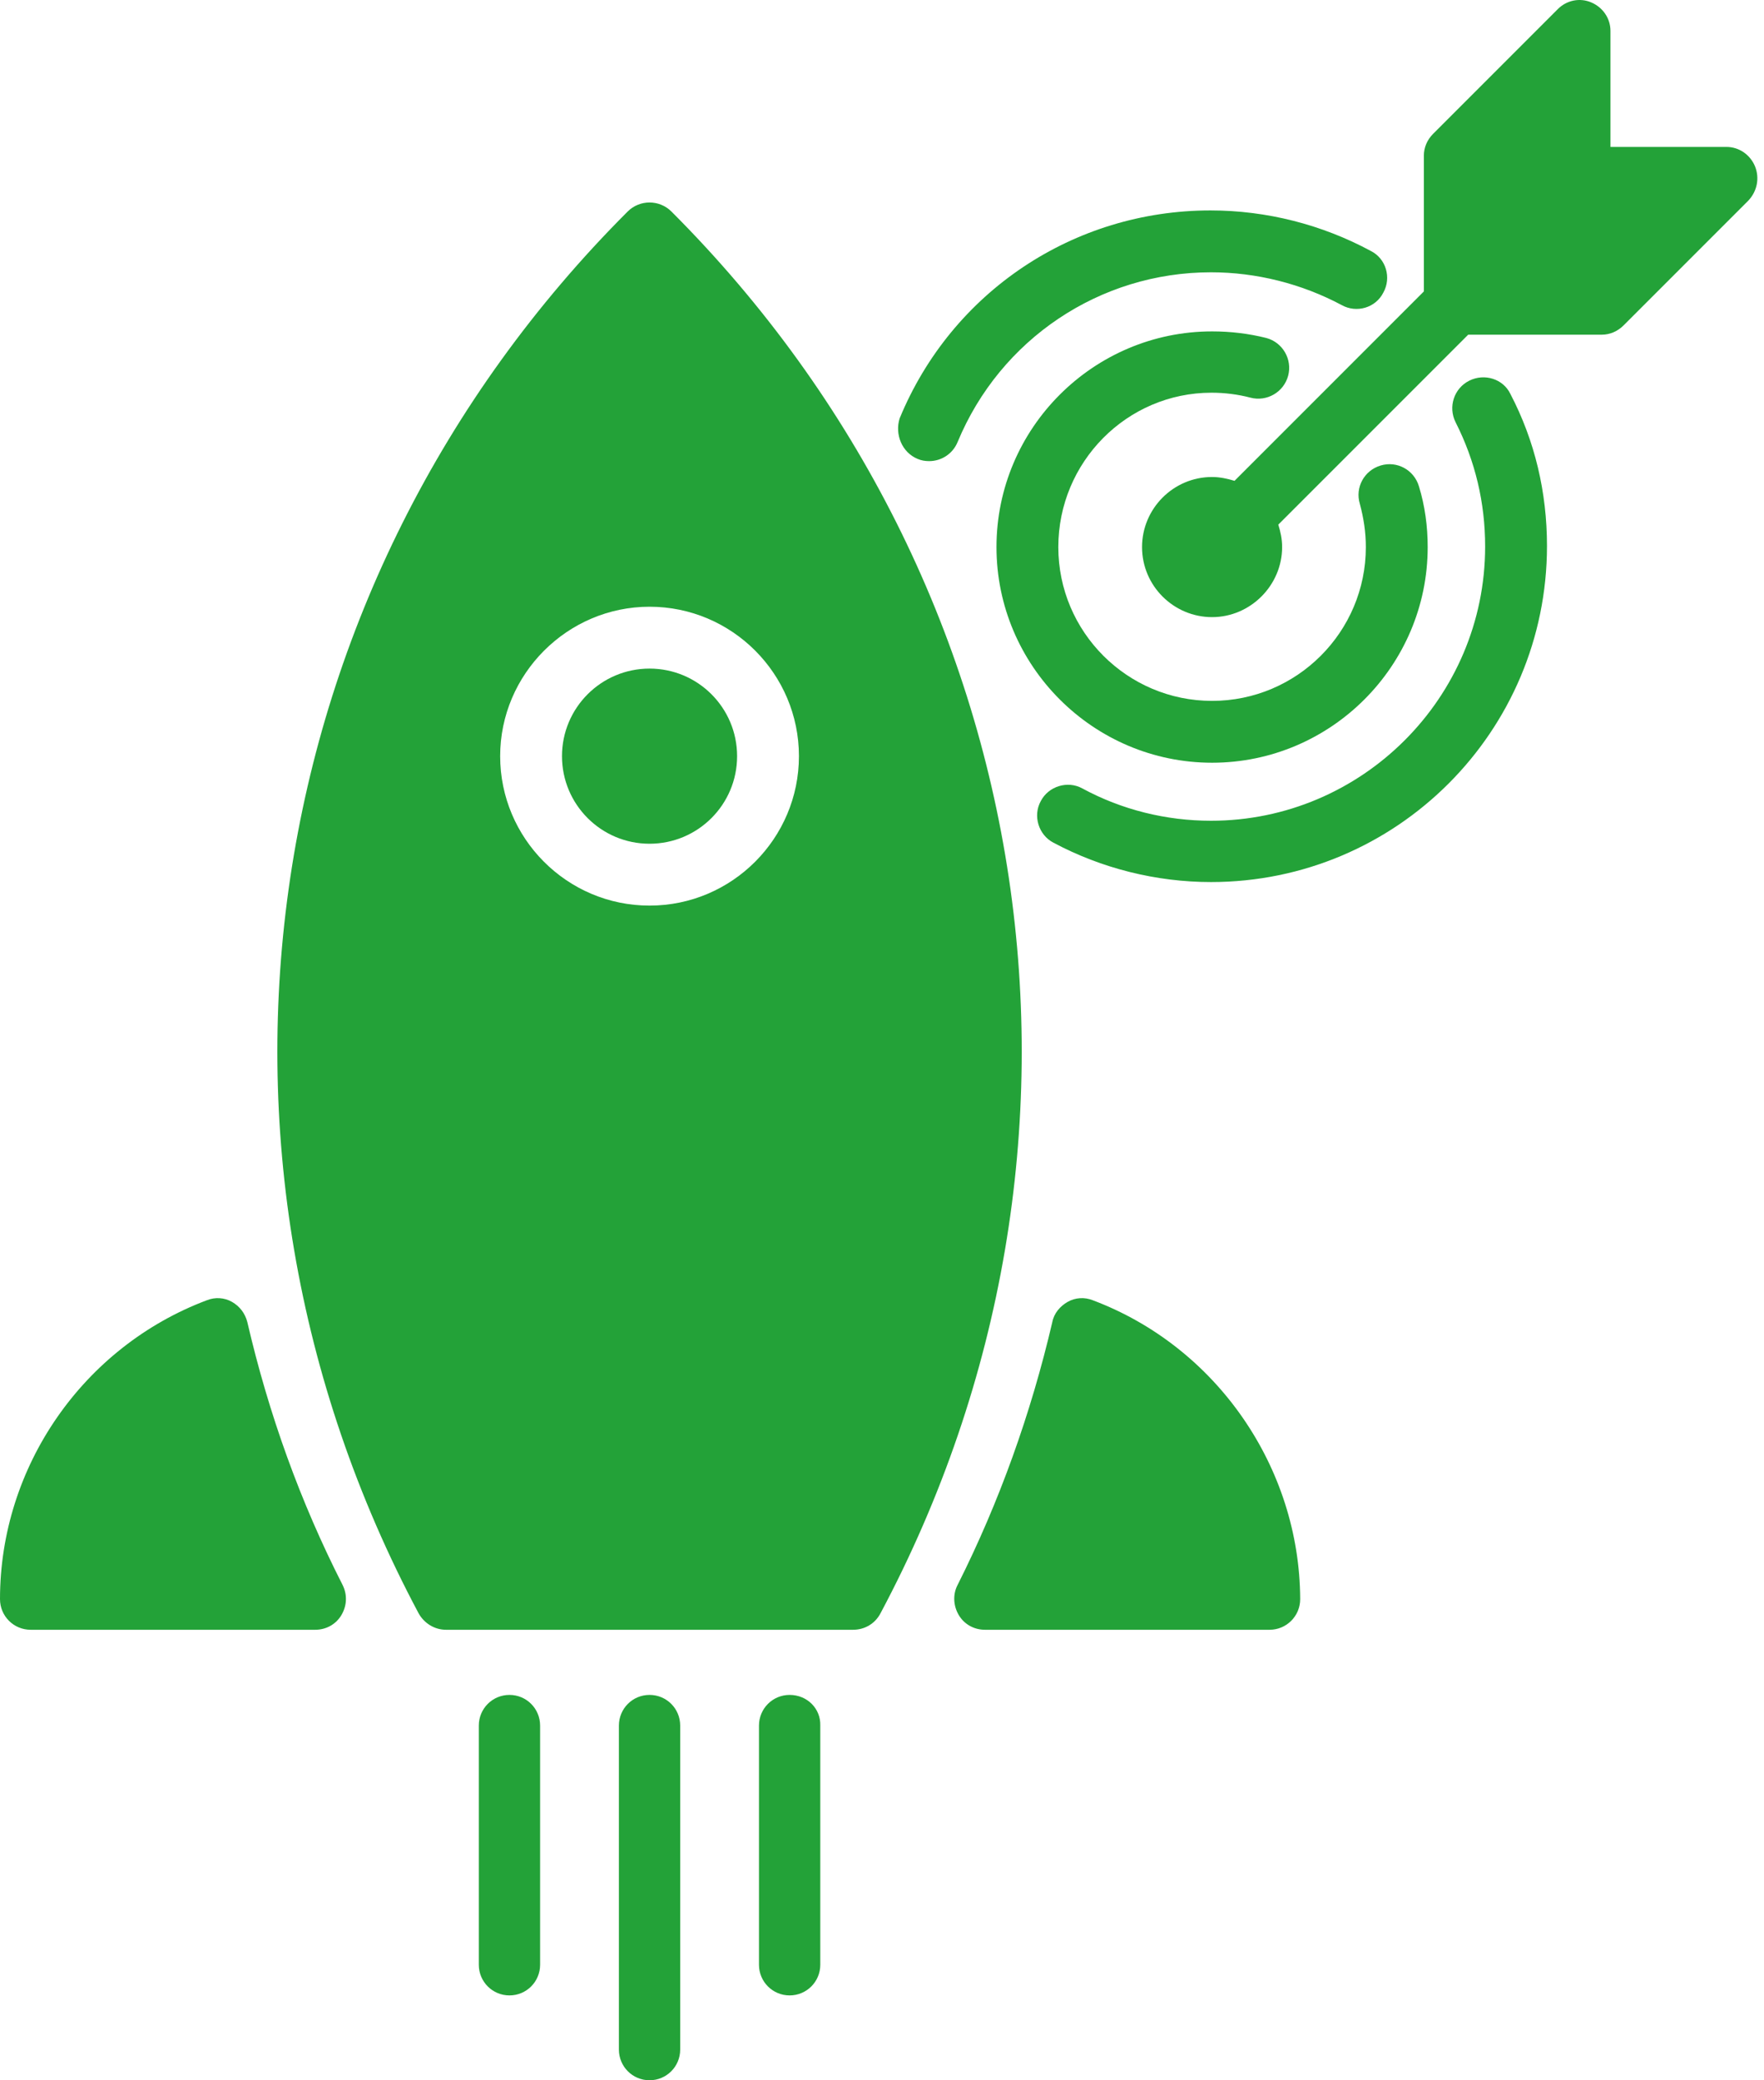 <svg width="190" height="224" viewBox="0 0 190 224" fill="none" xmlns="http://www.w3.org/2000/svg">
<path d="M54.874 182.506C53.047 182.506 51.573 183.979 51.573 185.807V211.564C51.573 213.391 53.047 214.864 54.874 214.864C56.701 214.864 58.174 213.391 58.174 211.564V185.807C58.174 183.979 56.701 182.506 54.874 182.506Z" fill="#23A238"/>
<path d="M85.051 182.506C83.224 182.506 81.75 183.979 81.75 185.807V211.564C81.75 213.391 83.224 214.864 85.051 214.864C86.878 214.864 88.352 213.391 88.352 211.564V185.807C88.411 183.979 86.937 182.506 85.051 182.506Z" fill="#23A238"/>
<path d="M69.962 182.506C68.135 182.506 66.662 183.979 66.662 185.807V220.699C66.662 222.526 68.135 224 69.962 224C71.79 224 73.263 222.526 73.263 220.699V185.807C73.263 183.979 71.79 182.506 69.962 182.506Z" fill="#23A238"/>
<path d="M26.641 142.367C26.405 141.424 25.816 140.658 24.991 140.187C24.166 139.715 23.164 139.656 22.279 140.01C8.959 145.02 0 157.928 0 172.191C0 174.018 1.474 175.492 3.301 175.492H33.95C35.129 175.492 36.19 174.903 36.779 173.901C37.368 172.899 37.427 171.72 36.897 170.659C32.358 161.759 28.94 152.269 26.641 142.367Z" fill="#23A238"/>
<path d="M117.704 140.01C116.82 139.656 115.818 139.715 114.993 140.187C114.168 140.658 113.519 141.424 113.343 142.367C111.044 152.211 107.625 161.759 103.146 170.659C102.615 171.661 102.674 172.899 103.264 173.901C103.853 174.903 104.914 175.492 106.093 175.492H136.742C138.569 175.492 140.043 174.018 140.043 172.191C139.984 157.987 131.025 145.02 117.704 140.01Z" fill="#23A238"/>
<path d="M69.962 90.853C75.171 90.853 79.393 86.631 79.393 81.423C79.393 76.215 75.171 71.993 69.962 71.993C64.754 71.993 60.532 76.215 60.532 81.423C60.532 86.631 64.754 90.853 69.962 90.853Z" fill="#23A238"/>
<path d="M72.32 22.777C71.023 21.48 68.901 21.48 67.605 22.777C27.407 62.975 18.39 123.624 45.09 173.724C45.679 174.785 46.799 175.492 48.036 175.492H91.888C93.126 175.492 94.246 174.844 94.835 173.724C121.535 123.624 112.517 62.975 72.32 22.777ZM69.962 97.514C61.062 97.514 53.872 90.264 53.872 81.423C53.872 72.582 61.121 65.332 69.962 65.332C78.862 65.332 86.053 72.582 86.053 81.423C86.053 90.264 78.862 97.514 69.962 97.514Z" fill="#23A238"/>
<path d="M130.494 42.286C131.909 42.286 133.323 42.463 134.679 42.817C136.447 43.288 138.274 42.228 138.746 40.459C139.217 38.691 138.156 36.864 136.388 36.392C134.502 35.921 132.557 35.685 130.553 35.685C117.763 35.685 107.331 46.118 107.331 58.908C107.331 71.698 117.763 82.13 130.553 82.13C143.343 82.13 153.776 71.698 153.776 58.908C153.776 56.668 153.481 54.487 152.833 52.365C152.302 50.597 150.475 49.595 148.707 50.126C146.939 50.656 145.937 52.483 146.467 54.251C146.88 55.784 147.115 57.316 147.115 58.908C147.115 68.043 139.689 75.47 130.553 75.47C121.417 75.47 113.991 68.043 113.991 58.908C113.991 49.772 121.358 42.286 130.494 42.286Z" fill="#23A238"/>
<path d="M98.843 49.418C99.256 49.595 99.668 49.654 100.081 49.654C101.378 49.654 102.615 48.888 103.146 47.591C107.743 36.51 118.47 29.32 130.435 29.32C135.327 29.32 140.219 30.557 144.522 32.856C146.113 33.74 148.176 33.151 149.002 31.5C149.886 29.909 149.296 27.846 147.646 27.021C142.4 24.192 136.447 22.659 130.376 22.659C115.641 22.659 102.498 31.442 96.898 45.057C96.368 46.766 97.134 48.711 98.843 49.418Z" fill="#23A238"/>
<path d="M158.255 40.99C156.605 41.815 155.956 43.819 156.782 45.469C158.903 49.654 159.964 54.134 159.964 58.849C159.964 75.116 146.703 88.378 130.435 88.378C125.602 88.378 120.828 87.199 116.584 84.9C114.993 84.016 112.93 84.665 112.105 86.256C111.221 87.847 111.869 89.91 113.46 90.736C118.647 93.506 124.541 94.979 130.435 94.979C150.416 94.979 166.625 78.771 166.625 58.79C166.625 53.014 165.328 47.473 162.676 42.404C161.909 40.813 159.905 40.165 158.255 40.99Z" fill="#23A238"/>
<path d="M189.022 17.885C188.492 16.647 187.313 15.822 185.957 15.822H173.462V3.327C173.462 1.971 172.637 0.792 171.399 0.262C170.161 -0.269 168.747 0.026 167.803 0.969L154.365 14.408C153.717 15.056 153.363 15.881 153.363 16.765V31.383L132.97 51.776C132.203 51.54 131.378 51.363 130.553 51.363C126.368 51.363 123.009 54.782 123.009 58.908C123.009 63.093 126.427 66.452 130.553 66.452C134.679 66.452 138.097 63.034 138.097 58.908C138.097 58.024 137.921 57.257 137.685 56.491L158.137 36.039H172.519C173.403 36.039 174.228 35.685 174.876 35.037L188.315 21.598C189.258 20.596 189.553 19.182 189.022 17.885Z" fill="#23A238"/>
</svg>
